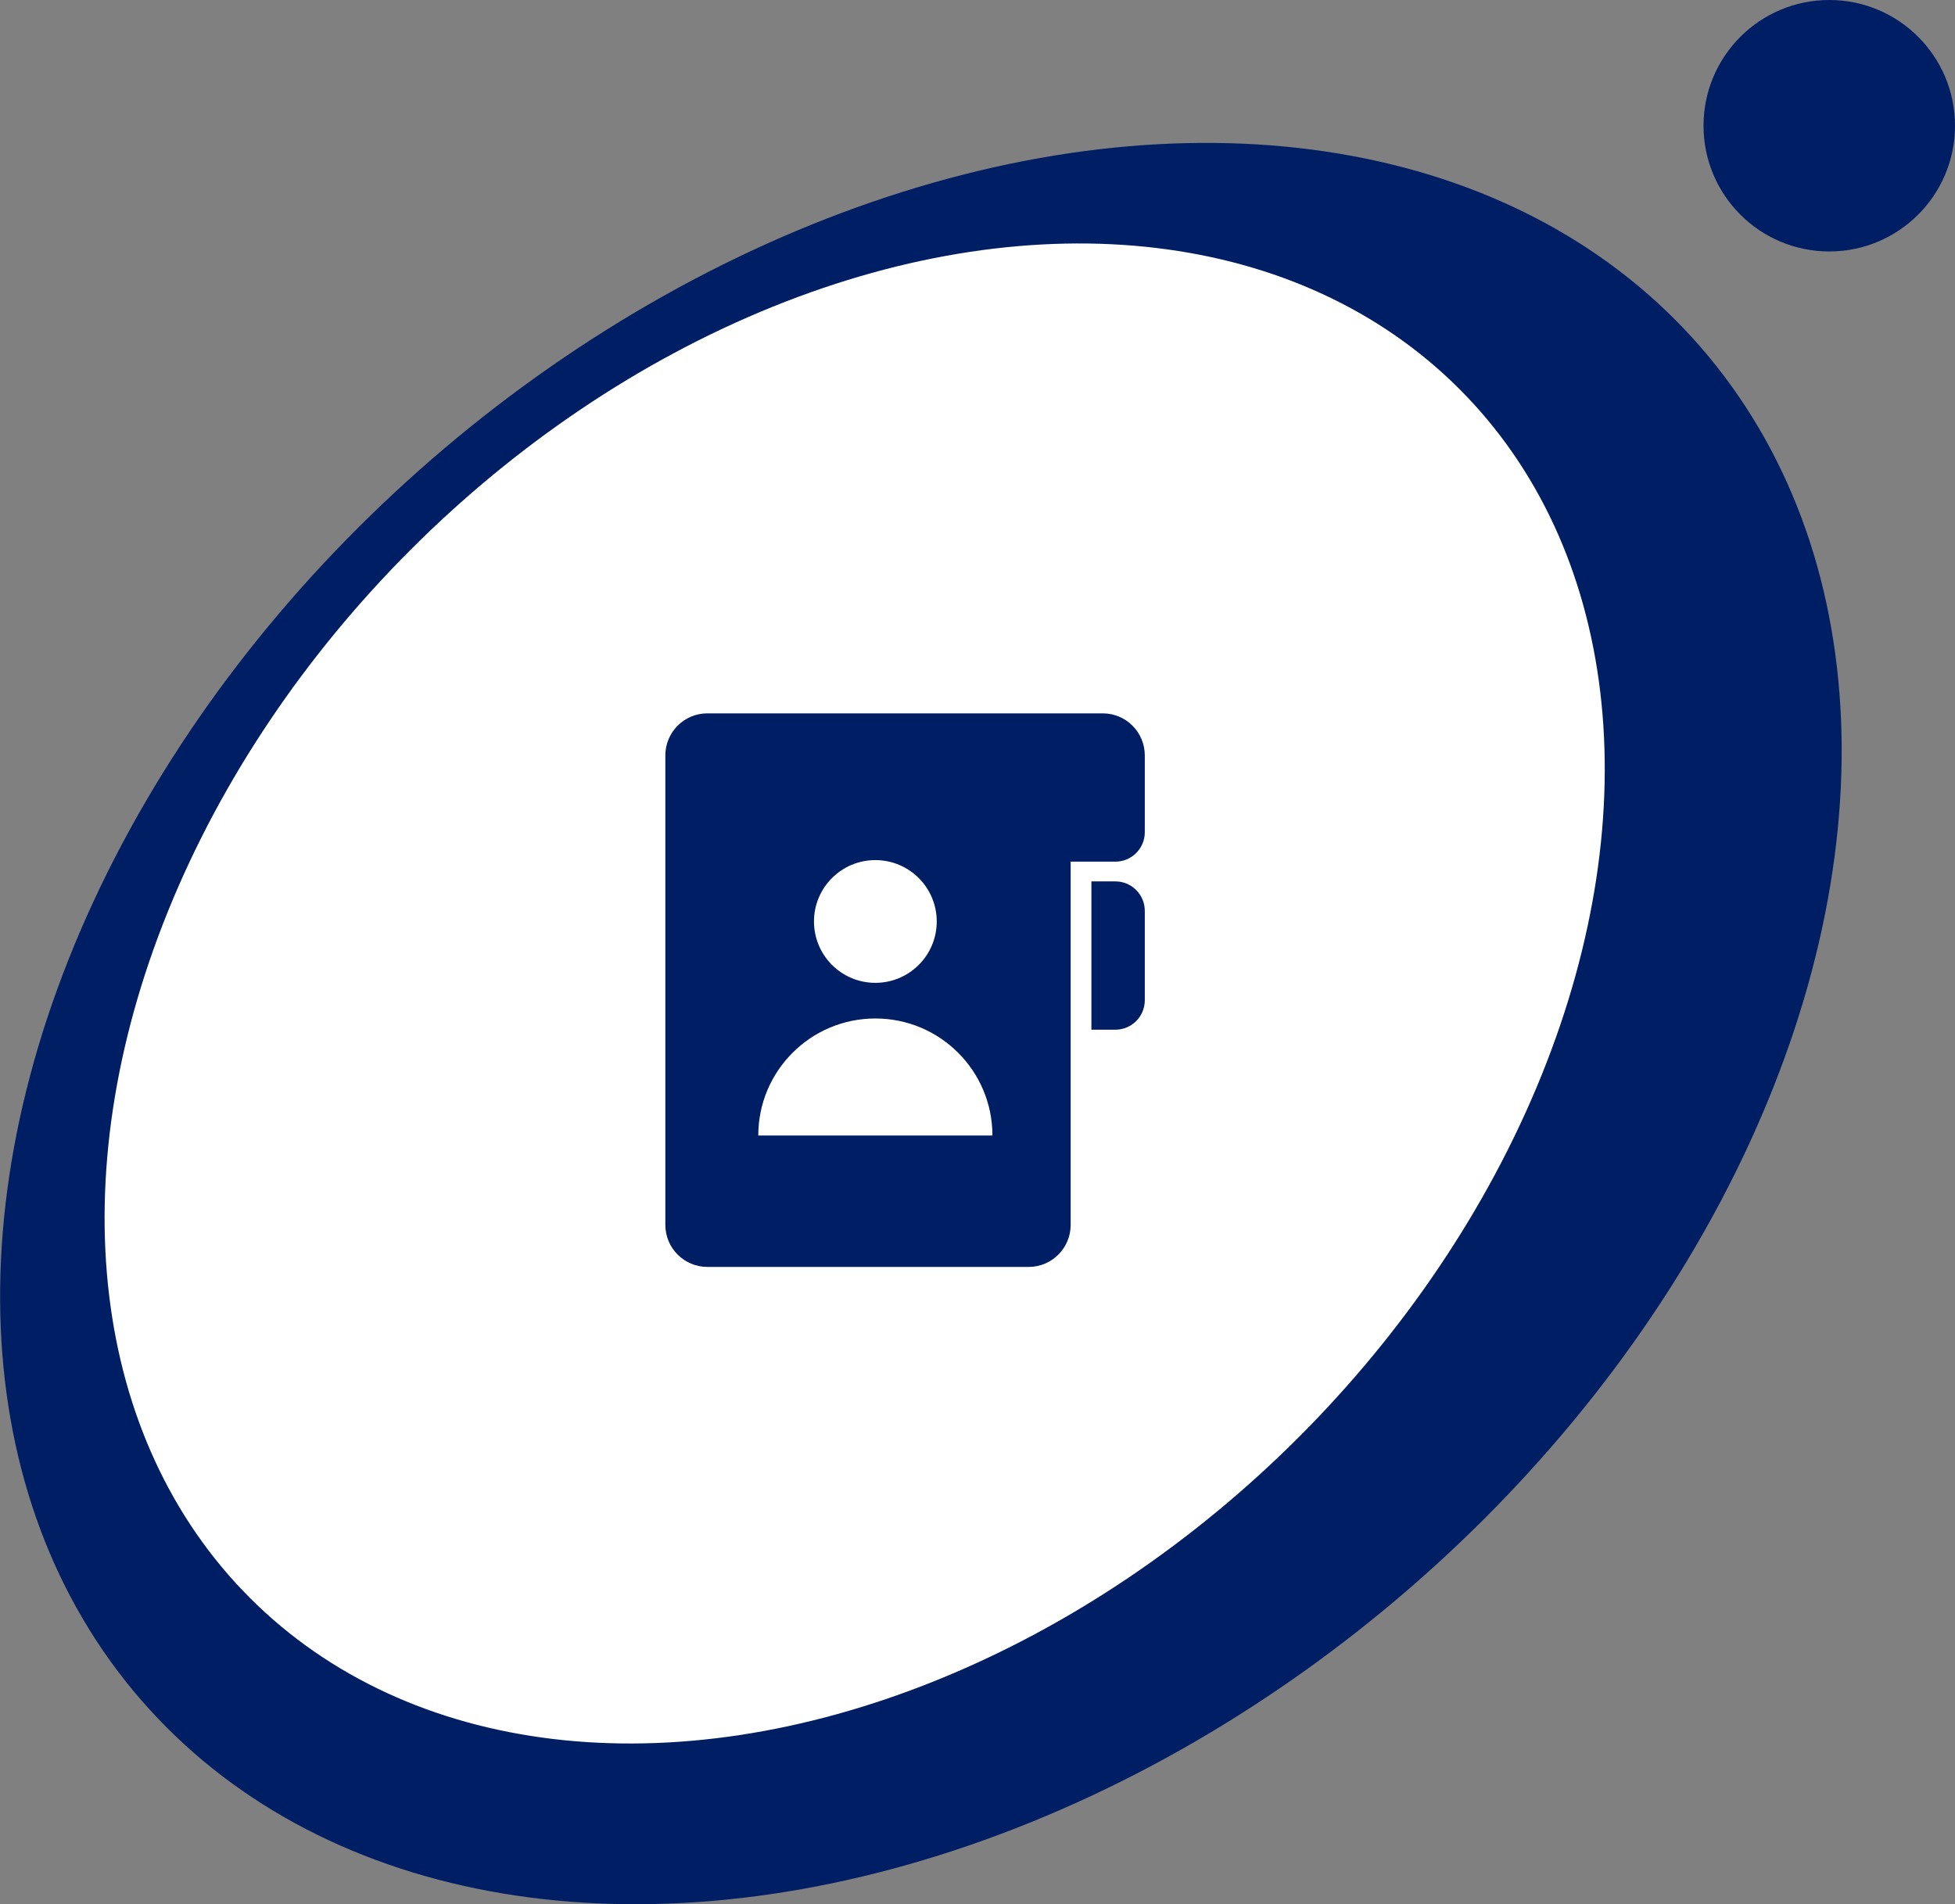 <?xml version="1.0" encoding="UTF-8"?>
<svg id="a" data-name="レイヤー 1" xmlns="http://www.w3.org/2000/svg" viewBox="0 0 154.77 150.765">
  <rect x="0" y="0" width="154.77" height="150.765" fill="#808080" stroke="none"/>
  <defs>
    <style>
      .b {
        fill: #001e64;
      }

      .c {
        fill: #fff;
      }
    </style>
  </defs>
  <g>
    <ellipse class="b" cx="72.904" cy="81.04" rx="81.725" ry="59.127" transform="translate(-35.265 67.548) rotate(-40.916)"/>
    <ellipse class="c" cx="67.662" cy="78.658" rx="67.692" ry="49.699" transform="translate(-35.802 70.882) rotate(-45)"/>
  </g>
  <g>
    <path class="b" d="M88.3,69.784h-1.897v11.74h1.897c1.287,0,2.329-1.043,2.329-2.33v-7.081c0-1.287-1.042-2.33-2.329-2.33Z"/>
    <path class="b" d="M87.302,56.479h-31.302c-1.837,0-3.327,1.49-3.327,3.328v37.171c0,1.838,1.49,3.329,3.327,3.329h25.433c1.837,0,3.327-1.49,3.327-3.329v-28.759h3.54c1.287,0,2.329-1.042,2.329-2.329v-6.083c0-1.837-1.49-3.328-3.327-3.328Zm-18.003,11.618c2.684,0,4.859,2.175,4.859,4.859s-2.175,4.859-4.859,4.859-4.859-2.175-4.859-4.859,2.175-4.859,4.859-4.859Zm-9.269,21.807c0-5.119,4.15-9.268,9.269-9.268s9.268,4.149,9.268,9.268h-18.537Z"/>
  </g>
  <circle class="b" cx="144.816" cy="9.954" r="9.954"/>
</svg>